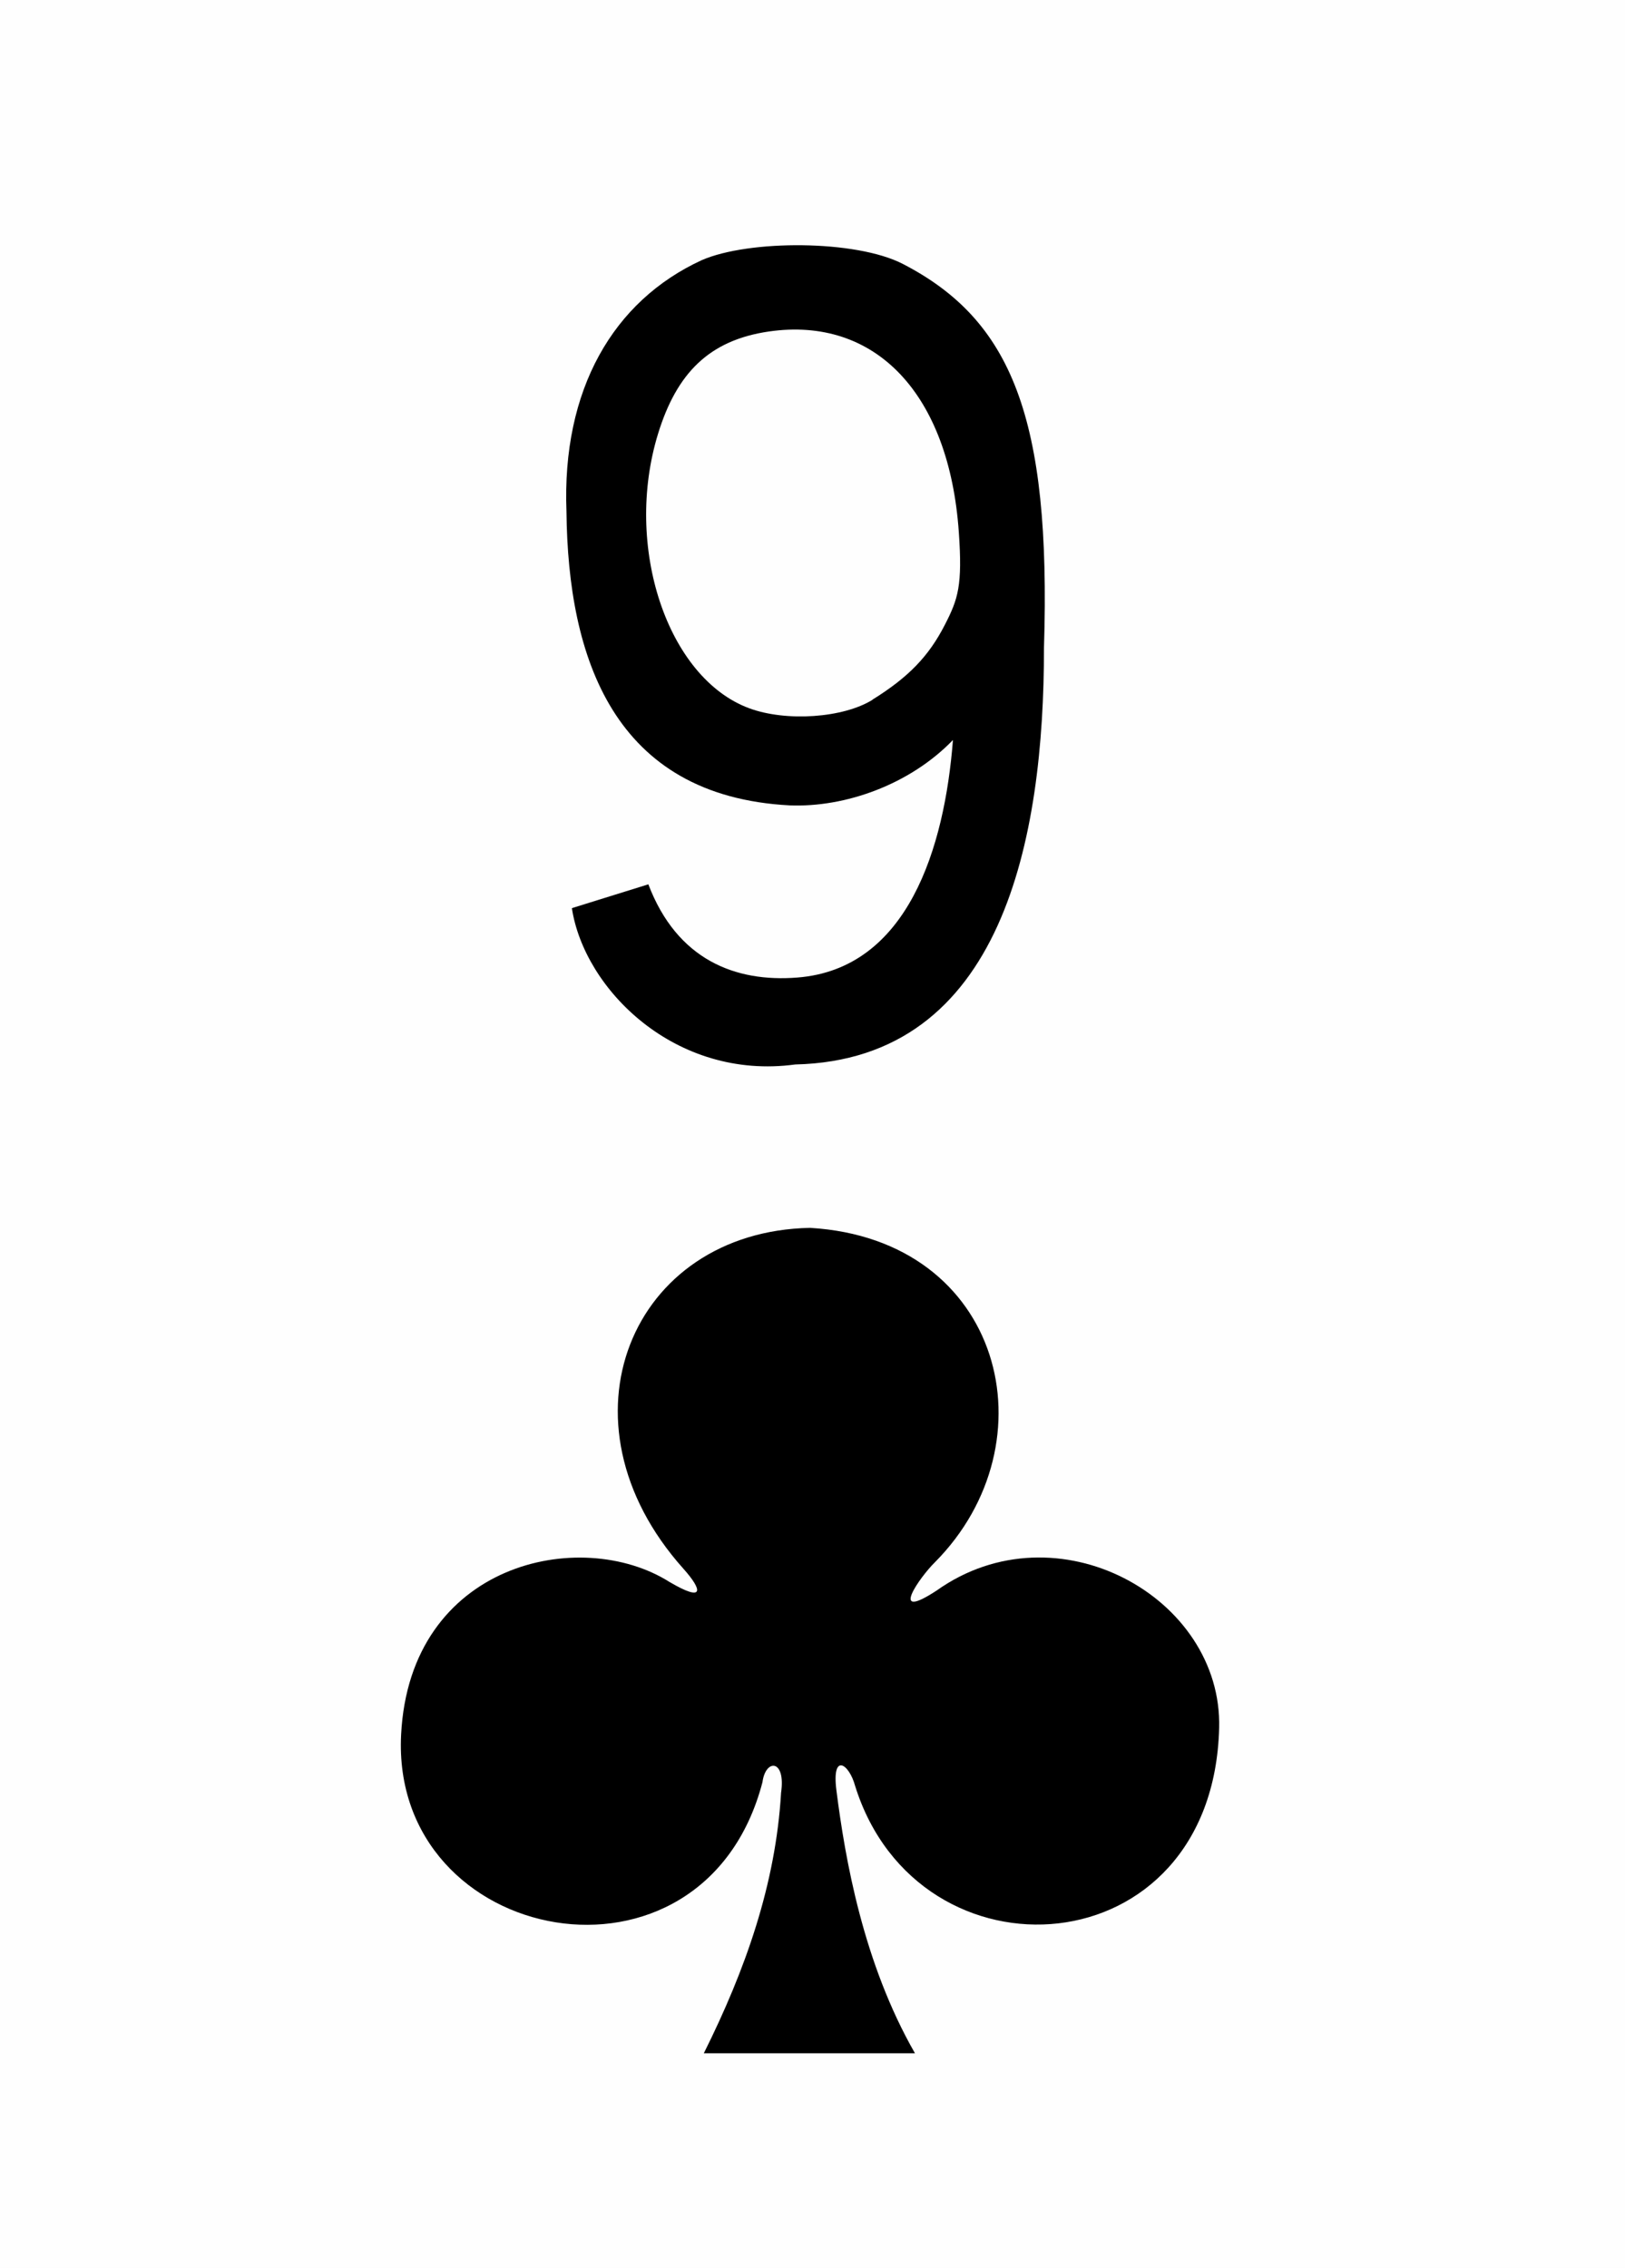 <svg version="1.2" baseProfile="tiny" xmlns="http://www.w3.org/2000/svg" xmlns:xlink="http://www.w3.org/1999/xlink" viewBox="0 0 225 314" width="225" height="314"><defs><style>.maxi-card { display: none; } @media (min-width: 75px) { .maxi-card { display: block; } .mini-card { display: none; } }</style><path id="suit" d="M20.976 57.14c2.88-5.774 4.976-11.7 5.348-18.036.342-2.33-1.074-2.37-1.288-.73C20.96 53.97-.727 49.744.02 35.08.622 23.182 12.44 20.624 18.6 24.513c2.435 1.434 2.296.575.968-.91C10.416 13.39 15.958.24 28.33 0c13.38.793 16.854 14.87 8.647 23.147-1.02.994-3.283 4.19.123 1.956 8.287-5.888 19.787.443 19.553 9.52-.434 16.74-20.84 17.987-25.203 4.007-.42-1.55-1.63-2.328-1.295.305.604 4.767 1.855 11.953 5.438 18.205H20.976z"/><path id="numeral" d="M.224 26.224l3.025-.942c1.14 2.995 3.45 3.88 5.89 3.688 4.38-.34 5.83-5.147 6.16-9.397-1.71 1.772-4.276 2.674-6.46 2.586C1.86 21.79.07 16.3.01 10.55-.18 5.71 1.86 2.202 5.36.592c1.855-.812 6.1-.812 7.96.15 4.283 2.217 5.867 6.05 5.58 15.19.004 7.523-1.625 16.287-9.838 16.476-4.748.644-8.352-2.98-8.838-6.184zM12.11 17.98c1.428-.887 2.23-1.717 2.868-2.963.525-1.02.703-1.553.553-3.67-.38-5.457-3.29-8.547-7.52-7.933-2.35.344-3.64 1.64-4.38 4.05-1.364 4.45.367 9.656 3.61 10.854 1.464.54 3.716.386 4.88-.338z"/></defs><rect width="100%" height="100%" fill="#fefefe"/><g class="mini-card"><use xlink:href="#numeral" transform="matrix(3.5 0 0 3.5 78.4 33.95)"/><use xlink:href="#suit" transform="matrix(2 0 0 2 55.5 170)"/></g><g class="maxi-card"><use xlink:href="#numeral" transform="translate(7 12)"/><use xlink:href="#suit" transform="matrix(.4 0 0 .4 6 51)"/><use xlink:href="#numeral" transform="matrix(-1 0 0 -1 218 302)"/><use xlink:href="#suit" transform="matrix(-.4 0 0 -.4 218 263)"/><use xlink:href="#suit" transform="translate(34 28)"/><use xlink:href="#suit" transform="translate(34 95)"/><use xlink:href="#suit" transform="matrix(-1 0 0 -1 91 221)"/><use xlink:href="#suit" transform="matrix(-1 0 0 -1 91 286)"/><use xlink:href="#suit" transform="translate(84 120.5)"/><use xlink:href="#suit" transform="translate(134 28)"/><use xlink:href="#suit" transform="translate(134 95)"/><use xlink:href="#suit" transform="matrix(-1 0 0 -1 191 221)"/><use xlink:href="#suit" transform="matrix(-1 0 0 -1 191 286)"/></g></svg>